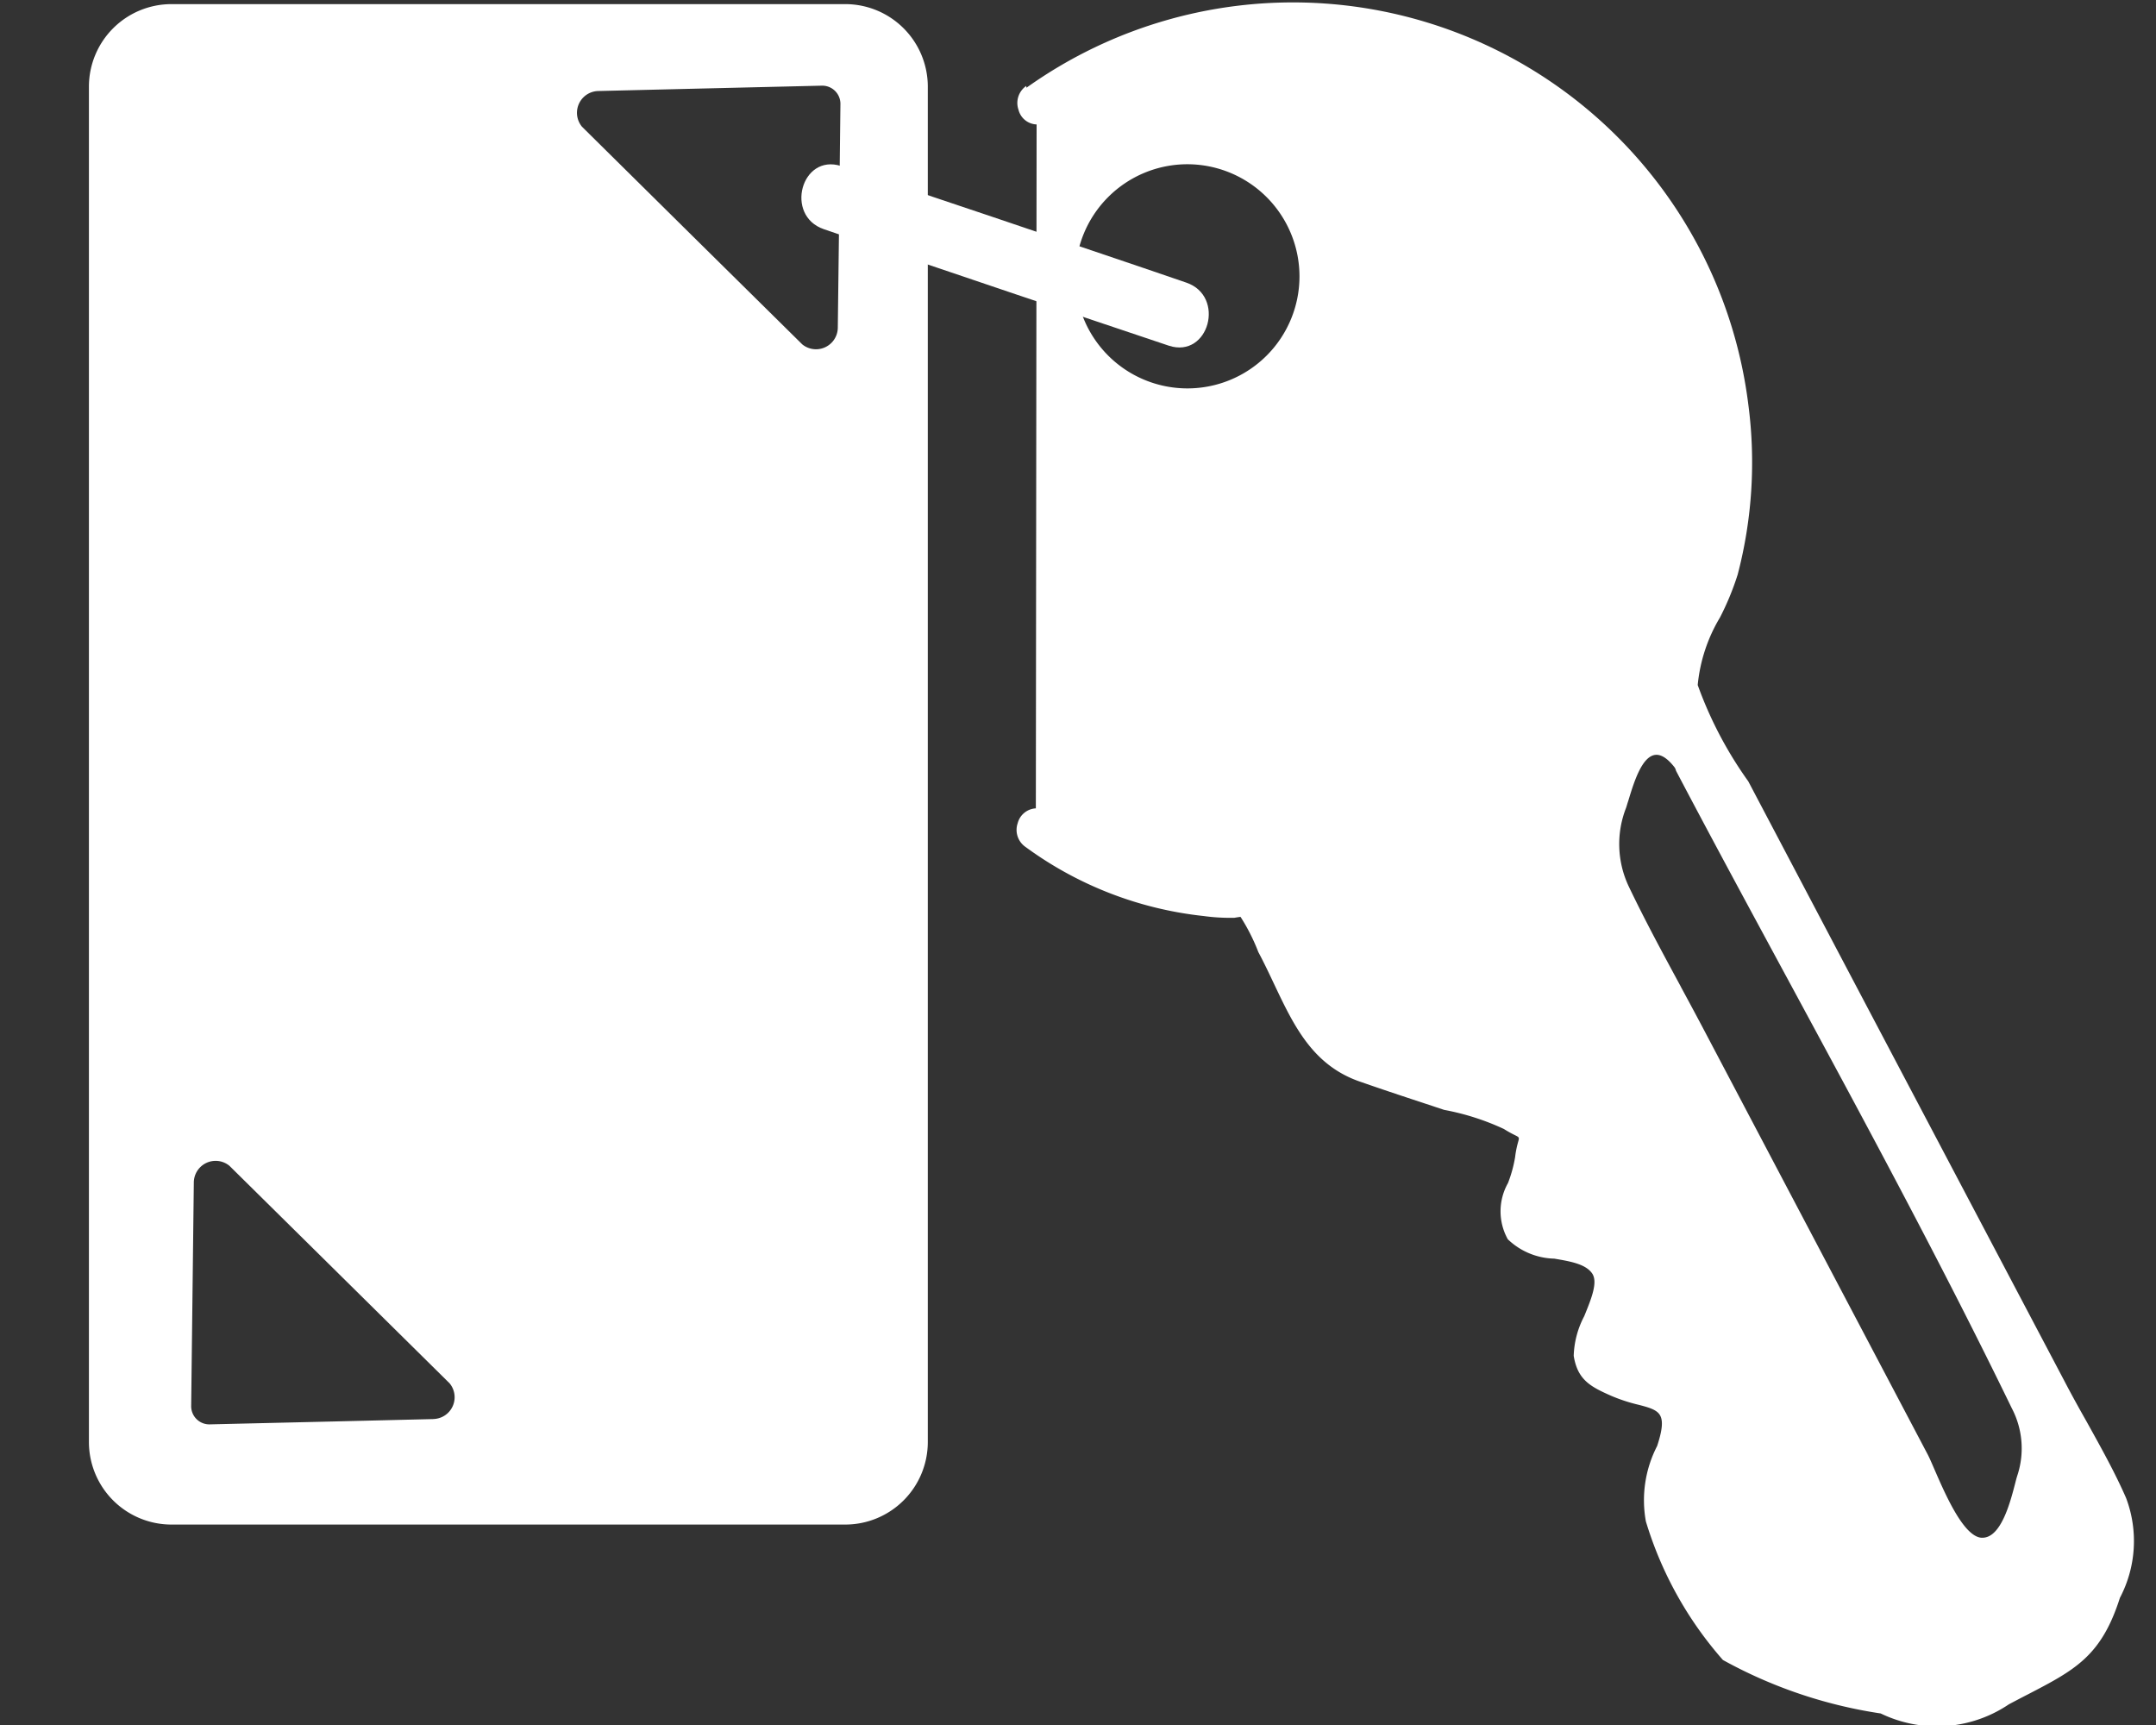 <svg xmlns="http://www.w3.org/2000/svg" id="svg14" version="1.1" viewBox="0 0 50 40" height="40" width="50">
  
  <rect x="0" y="0" width="50" height="40" fill="#333333" stroke="none"/>
  
  <defs id="defs4">
    <clipPath id="clip-path">
      <rect y="0" x="0" fill="#056363" height="66.147" width="36.506" data-name="Rechteck 209" id="Rechteck_209"></rect>
    </clipPath>
  </defs>
  <g style="stroke-width:1.875;fill:#ffffff" transform="matrix(0.533,0,0,0.533,-3.587,-7.377)" data-name="2_schlüsselanhänger (1)" id="_2_schlüsselanhänger_1_">
    <g style="stroke-width:1.875;fill:#ffffff" transform="translate(41.598,13.946)" data-name="Gruppe 313" id="Gruppe_313">
      <g style="stroke-width:1.875;fill:#ffffff" transform="translate(9.366)" data-name="Gruppe 312" id="Gruppe_312">
        <path style="stroke-width:3.516;fill:#ffffff" fill="#056363" d="m 40.042,75 a 5.628,5.628 0 0 1 -2.446,-0.561 20.421,20.421 0 0 1 -6.865,-2.326 16.2,16.2 0 0 1 -3.352,-6.028 5.141,5.141 0 0 1 0.49,-3.282 c 0.226,-0.688 0.264,-1.086 0.129,-1.33 -0.135,-0.244 -0.466,-0.341 -0.921,-0.459 a 7.346,7.346 0 0 1 -1.2,-0.391 c -0.906,-0.4 -1.469,-0.692 -1.638,-1.742 a 3.932,3.932 0 0 1 0.457,-1.724 c 0.308,-0.756 0.6,-1.469 0.351,-1.852 -0.281,-0.419 -0.948,-0.533 -1.654,-0.653 a 3.02,3.02 0 0 1 -2.022,-0.843 2.5,2.5 0 0 1 0.008,-2.445 5.66,5.66 0 0 0 0.31,-1.128 4.277,4.277 0 0 1 0.131,-0.66 c 0.056,-0.2 0.056,-0.2 -0.146,-0.3 A 5.1,5.1 0 0 1 21.2,49.011 10.85,10.85 0 0 0 18.6,48.18 L 18.193,48.045 18.16,48.033 c -1.037,-0.341 -2.107,-0.693 -3.161,-1.061 -2.107,-0.7 -2.93,-2.439 -3.8,-4.274 l -0.019,-0.04 c -0.208,-0.44 -0.426,-0.9 -0.663,-1.342 A 8.482,8.482 0 0 0 9.742,39.783 c -0.067,0.008 -0.148,0.02 -0.276,0.042 -0.06,0 -0.118,0 -0.175,0 A 8.338,8.338 0 0 1 8.142,39.747 15.982,15.982 0 0 1 0.381,36.737 0.9,0.9 0 0 1 0.046,35.708 0.863,0.863 0 0 1 0.809,35.064 H 0.836 L 0.869,5.307 H 0.844 A 0.842,0.842 0 0 1 0.081,4.669 0.9,0.9 0 0 1 0.418,3.634 l 0.01,0.077 a 19.967,19.967 0 0 1 31.409,13.789 19.263,19.263 0 0 1 -0.465,7.395 11.919,11.919 0 0 1 -0.769,1.863 7.011,7.011 0 0 0 -0.969,2.939 17.143,17.143 0 0 0 2.2,4.189 l 4.287,8.137 9.456,17.93 c 0.306,0.588 0.644,1.2 0.966,1.767 l 0.012,0.021 c 0.6,1.084 1.228,2.2 1.721,3.332 a 5.305,5.305 0 0 1 -0.272,4.337 c -0.811,2.543 -1.954,3.136 -4.032,4.214 l -0.054,0.027 c -0.235,0.122 -0.484,0.252 -0.744,0.39 A 5.6,5.6 0 0 1 40.042,75 Z m -12.2,-42.267 c -0.623,0 -0.985,1.2 -1.226,1.992 l -0.033,0.1 c -0.023,0.078 -0.044,0.15 -0.067,0.217 a 4.314,4.314 0 0 0 0.123,3.429 c 0.7,1.466 1.488,2.92 2.249,4.327 l 0.021,0.043 c 0.376,0.695 0.763,1.414 1.135,2.123 l 9.581,18.177 c 0.081,0.148 0.193,0.41 0.312,0.684 0.472,1.087 1.262,2.908 2.039,2.969 h 0.046 c 0.811,0 1.21,-1.537 1.424,-2.363 0.037,-0.145 0.069,-0.266 0.1,-0.359 A 3.759,3.759 0 0 0 43.3,61.16 C 40.253,54.884 36.87,48.632 33.6,42.584 L 33.585,42.554 33.446,42.3 c -1.571,-2.907 -3.2,-5.911 -4.757,-8.875 A 0.4,0.4 0 0 0 28.627,33.278 C 28.346,32.917 28.082,32.733 27.843,32.733 Z M 7.434,7.04 A 4.876,4.876 0 1 0 12.307,11.918 4.883,4.883 0 0 0 7.434,7.04 Z" data-name="Ausschluss 2" id="Ausschluss_2"></path>
      </g>
      <path style="stroke-width:3.516;fill:#ffffff" fill="#056363" transform="translate(-22.512,-9.78)" d="m 24.246,16.9 q 6.578,2.2 13.156,4.434 l 1.862,0.637 c 1.715,0.588 0.98,3.307 -0.759,2.744 q -6.578,-2.2 -13.156,-4.434 l -1.862,-0.637 c -1.715,-0.588 -0.98,-3.307 0.759,-2.744 z" data-name="Pfad 624" id="Pfad_624"></path>
    </g>
    <g style="stroke-width:1.875;fill:#ffffff" transform="translate(10.599,14.02)" id="Anhänger">
      <g style="stroke-width:1.875;fill:#ffffff" clip-path="url(#clip-path)" data-name="Gruppe 244" id="Gruppe_244">
        <path style="stroke-width:3.516;fill:#ffffff" fill-rule="evenodd" fill="#056363" d="M 32.914,0 H 3.592 A 3.592,3.592 0 0 0 0,3.592 v 58.963 a 3.592,3.592 0 0 0 3.592,3.592 H 32.914 A 3.592,3.592 0 0 0 36.5,62.555 V 3.592 A 3.592,3.592 0 0 0 32.914,0 m -17.943,61.558 -4.145,0.1 -5.551,0.13 A 0.791,0.791 0 0 1 4.449,60.972 l 0.066,-5.551 0.049,-4.148 a 0.948,0.948 0 0 1 1.548,-0.735 l 4.79,4.731 4.789,4.731 a 0.948,0.948 0 0 1 -0.72,1.556 M 32.635,9.92 32.584,14.068 a 0.948,0.948 0 0 1 -1.546,0.735 l -4.792,-4.731 -4.79,-4.736 a 0.948,0.948 0 0 1 0.72,-1.556 l 4.145,-0.1 5.551,-0.132 a 0.791,0.791 0 0 1 0.826,0.816 z" data-name="Pfad 434" id="Pfad_434"></path>
      </g>
    </g>
  </g>
</svg>

